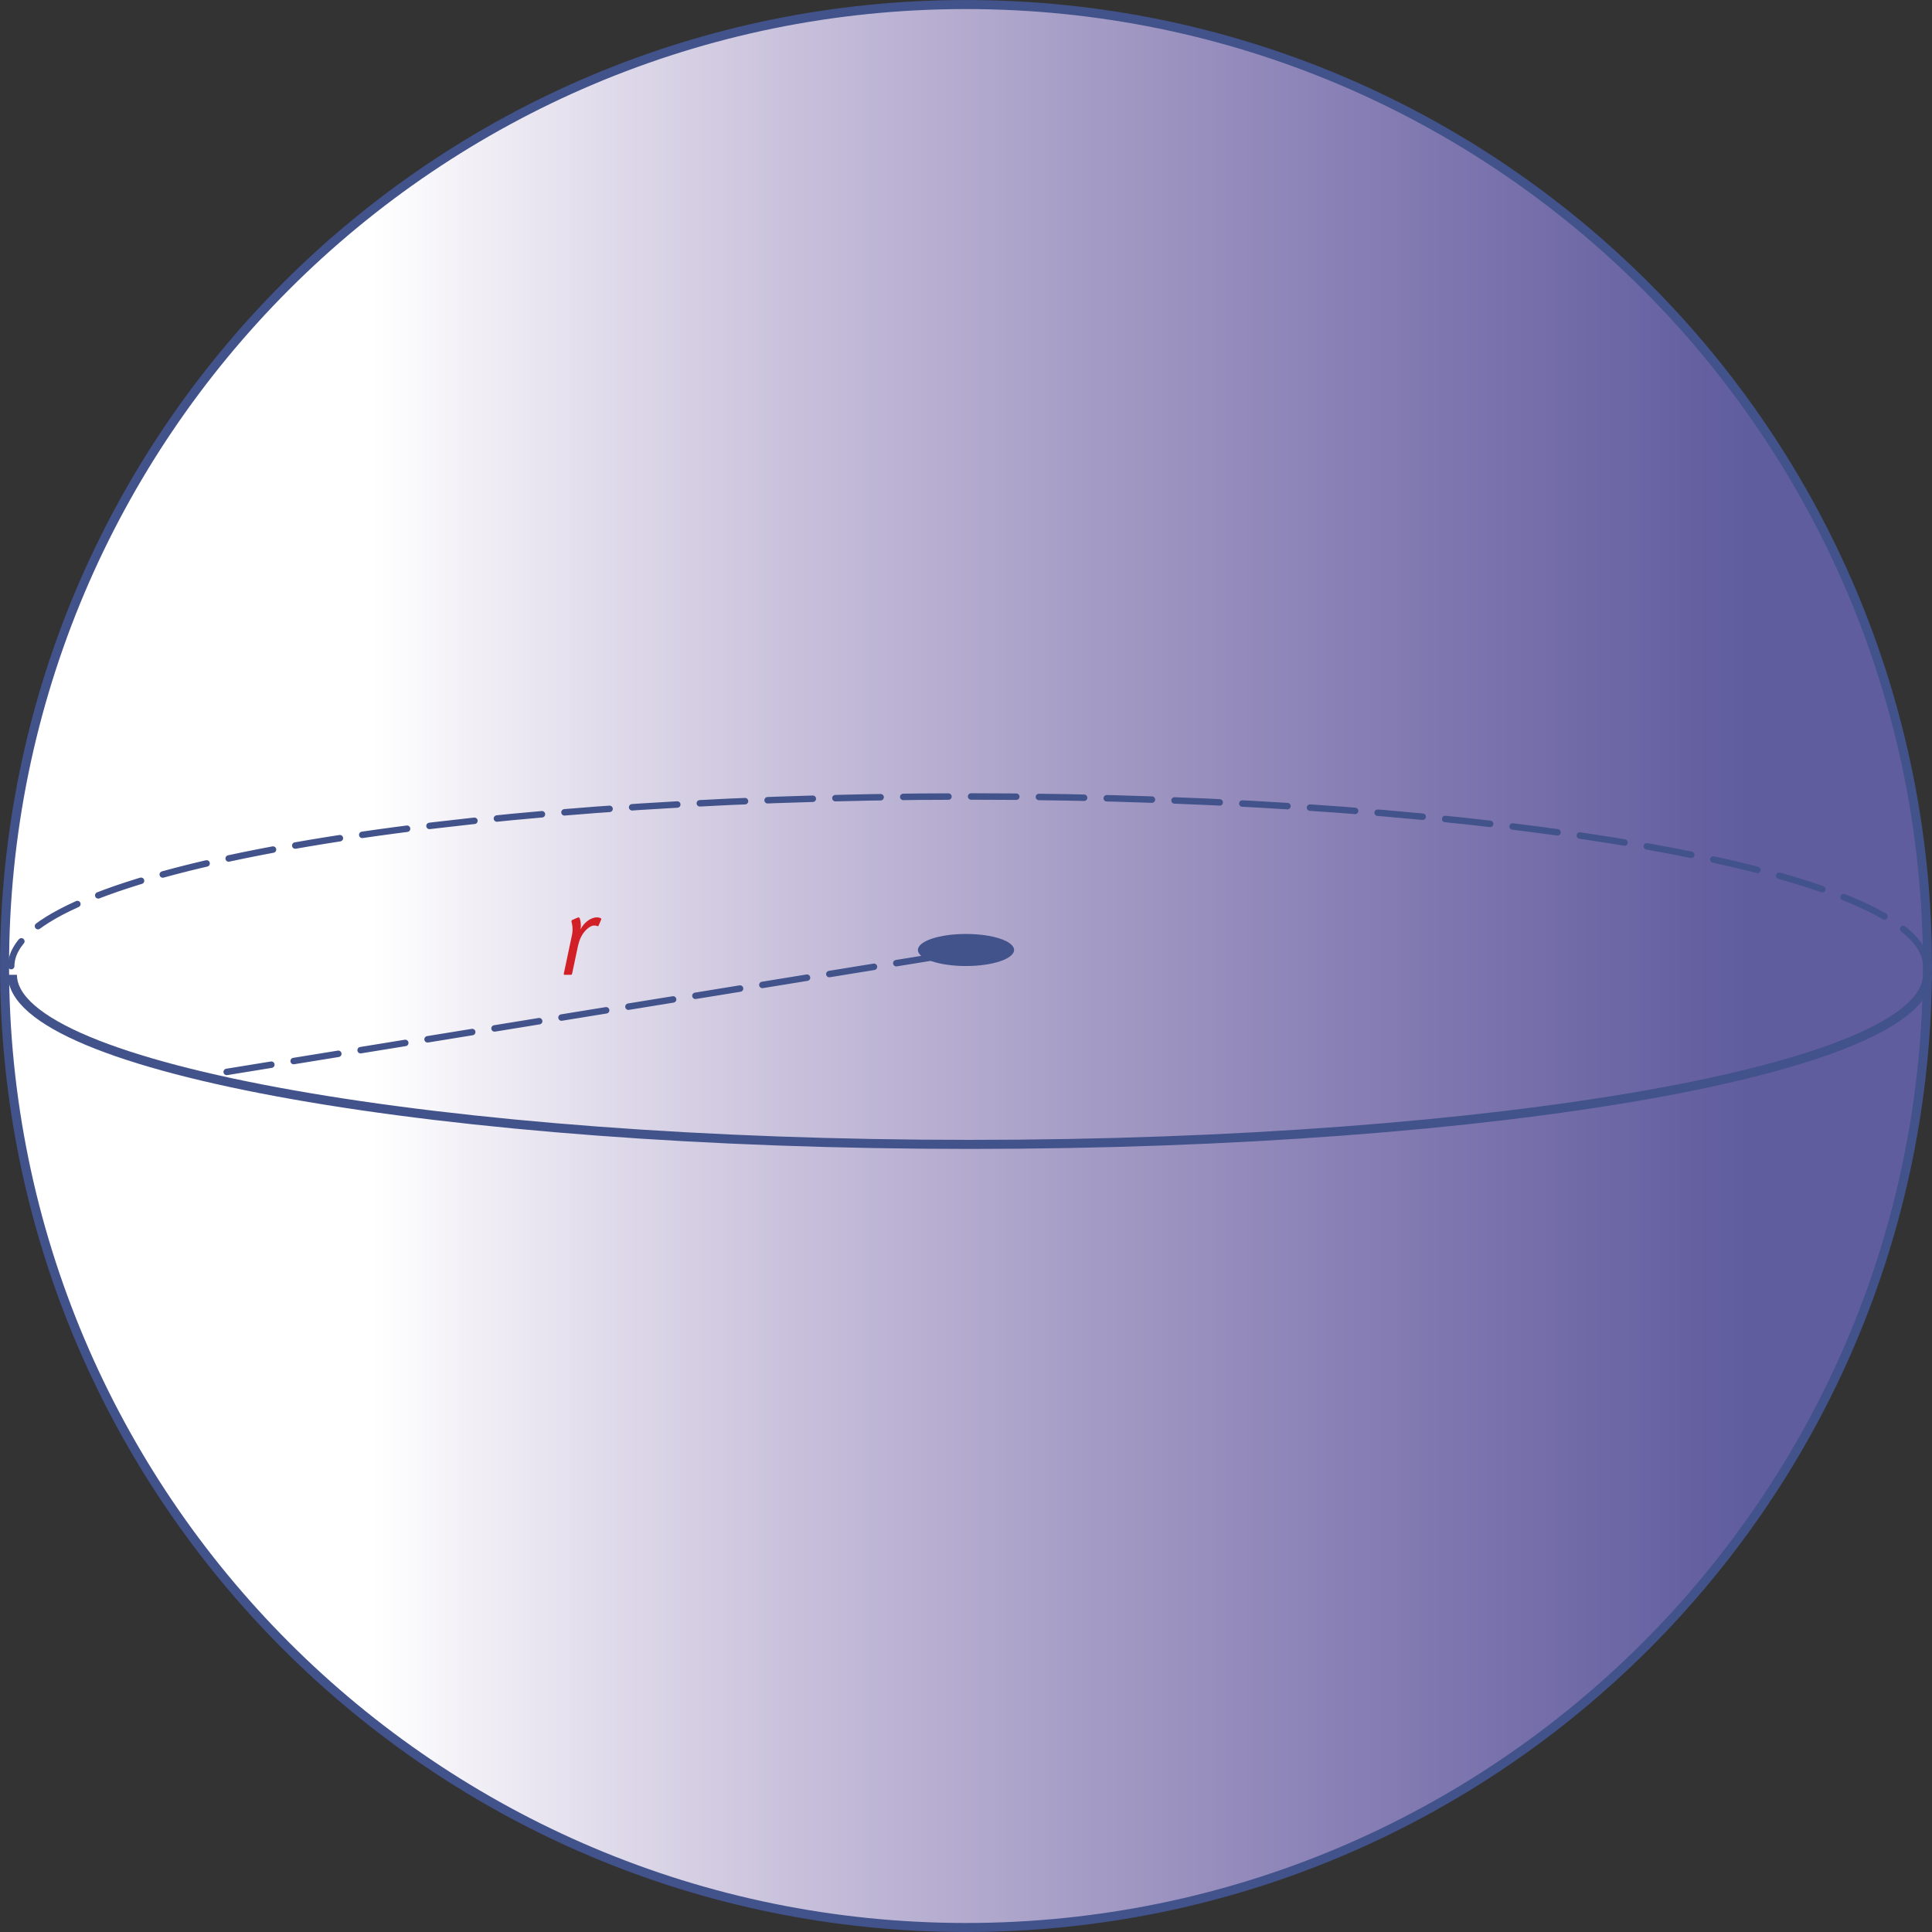 <?xml version="1.0" encoding="UTF-8"?>
<svg xmlns="http://www.w3.org/2000/svg" xmlns:xlink="http://www.w3.org/1999/xlink" width="149.52pt" height="149.52pt" viewBox="0 0 149.52 149.52" version="1.1">
<rect x="0" y="0" width="149.52" height="149.52" fill="#333333" stroke="none"/>
<defs>
<clipPath id="clip1">
  <path d="M 149.168 74.762 C 149.168 115.855 115.855 149.172 74.758 149.172 C 33.664 149.172 0.352 115.855 0.352 74.762 C 0.352 33.664 33.664 0.352 74.758 0.352 C 115.855 0.352 149.168 33.664 149.168 74.762 Z M 149.168 74.762 "/>
</clipPath>
<clipPath id="clip2">
  <path d="M 149.168 74.762 C 149.168 115.855 115.855 149.172 74.758 149.172 C 33.664 149.172 0.352 115.855 0.352 74.762 C 0.352 33.664 33.664 0.352 74.758 0.352 C 115.855 0.352 149.168 33.664 149.168 74.762 "/>
</clipPath>
<linearGradient id="linear0" gradientUnits="userSpaceOnUse" x1="-0" y1="0" x2="1" y2="0" gradientTransform="matrix(148.818,0,0,148.818,0.35,74.76)">
<stop offset="0" style="stop-color:rgb(100%,100%,100%);stop-opacity:1;"/>
<stop offset="0.125" style="stop-color:rgb(100%,100%,100%);stop-opacity:1;"/>
<stop offset="0.188" style="stop-color:rgb(100%,100%,100%);stop-opacity:1;"/>
<stop offset="0.195" style="stop-color:rgb(100%,100%,100%);stop-opacity:1;"/>
<stop offset="0.199" style="stop-color:rgb(99.658%,99.597%,99.771%);stop-opacity:1;"/>
<stop offset="0.203" style="stop-color:rgb(99.316%,99.194%,99.541%);stop-opacity:1;"/>
<stop offset="0.207" style="stop-color:rgb(98.906%,98.712%,99.269%);stop-opacity:1;"/>
<stop offset="0.211" style="stop-color:rgb(98.494%,98.23%,98.993%);stop-opacity:1;"/>
<stop offset="0.215" style="stop-color:rgb(98.085%,97.749%,98.72%);stop-opacity:1;"/>
<stop offset="0.219" style="stop-color:rgb(97.676%,97.27%,98.445%);stop-opacity:1;"/>
<stop offset="0.223" style="stop-color:rgb(97.27%,96.794%,98.177%);stop-opacity:1;"/>
<stop offset="0.227" style="stop-color:rgb(96.863%,96.318%,97.905%);stop-opacity:1;"/>
<stop offset="0.23" style="stop-color:rgb(96.457%,95.845%,97.635%);stop-opacity:1;"/>
<stop offset="0.234" style="stop-color:rgb(96.049%,95.372%,97.365%);stop-opacity:1;"/>
<stop offset="0.238" style="stop-color:rgb(95.645%,94.902%,97.098%);stop-opacity:1;"/>
<stop offset="0.242" style="stop-color:rgb(95.241%,94.431%,96.829%);stop-opacity:1;"/>
<stop offset="0.246" style="stop-color:rgb(94.838%,93.965%,96.564%);stop-opacity:1;"/>
<stop offset="0.25" style="stop-color:rgb(94.435%,93.498%,96.297%);stop-opacity:1;"/>
<stop offset="0.254" style="stop-color:rgb(94.035%,93.034%,96.034%);stop-opacity:1;"/>
<stop offset="0.258" style="stop-color:rgb(93.633%,92.57%,95.77%);stop-opacity:1;"/>
<stop offset="0.262" style="stop-color:rgb(93.231%,92.11%,95.506%);stop-opacity:1;"/>
<stop offset="0.266" style="stop-color:rgb(92.831%,91.647%,95.242%);stop-opacity:1;"/>
<stop offset="0.27" style="stop-color:rgb(92.433%,91.191%,94.983%);stop-opacity:1;"/>
<stop offset="0.273" style="stop-color:rgb(92.033%,90.733%,94.722%);stop-opacity:1;"/>
<stop offset="0.277" style="stop-color:rgb(91.638%,90.279%,94.464%);stop-opacity:1;"/>
<stop offset="0.281" style="stop-color:rgb(91.241%,89.825%,94.205%);stop-opacity:1;"/>
<stop offset="0.285" style="stop-color:rgb(90.845%,89.372%,93.945%);stop-opacity:1;"/>
<stop offset="0.289" style="stop-color:rgb(90.45%,88.921%,93.687%);stop-opacity:1;"/>
<stop offset="0.293" style="stop-color:rgb(90.056%,88.472%,93.433%);stop-opacity:1;"/>
<stop offset="0.297" style="stop-color:rgb(89.661%,88.025%,93.176%);stop-opacity:1;"/>
<stop offset="0.301" style="stop-color:rgb(89.268%,87.579%,92.921%);stop-opacity:1;"/>
<stop offset="0.305" style="stop-color:rgb(88.876%,87.134%,92.667%);stop-opacity:1;"/>
<stop offset="0.309" style="stop-color:rgb(88.484%,86.691%,92.415%);stop-opacity:1;"/>
<stop offset="0.312" style="stop-color:rgb(88.092%,86.247%,92.16%);stop-opacity:1;"/>
<stop offset="0.316" style="stop-color:rgb(87.703%,85.809%,91.91%);stop-opacity:1;"/>
<stop offset="0.32" style="stop-color:rgb(87.314%,85.37%,91.658%);stop-opacity:1;"/>
<stop offset="0.324" style="stop-color:rgb(86.926%,84.933%,91.409%);stop-opacity:1;"/>
<stop offset="0.328" style="stop-color:rgb(86.539%,84.499%,91.161%);stop-opacity:1;"/>
<stop offset="0.332" style="stop-color:rgb(86.153%,84.065%,90.91%);stop-opacity:1;"/>
<stop offset="0.336" style="stop-color:rgb(85.764%,83.63%,90.662%);stop-opacity:1;"/>
<stop offset="0.34" style="stop-color:rgb(85.379%,83.2%,90.417%);stop-opacity:1;"/>
<stop offset="0.344" style="stop-color:rgb(84.995%,82.771%,90.17%);stop-opacity:1;"/>
<stop offset="0.348" style="stop-color:rgb(84.61%,82.343%,89.925%);stop-opacity:1;"/>
<stop offset="0.352" style="stop-color:rgb(84.227%,81.917%,89.679%);stop-opacity:1;"/>
<stop offset="0.355" style="stop-color:rgb(83.846%,81.493%,89.438%);stop-opacity:1;"/>
<stop offset="0.359" style="stop-color:rgb(83.463%,81.067%,89.194%);stop-opacity:1;"/>
<stop offset="0.363" style="stop-color:rgb(83.083%,80.646%,88.953%);stop-opacity:1;"/>
<stop offset="0.367" style="stop-color:rgb(82.701%,80.226%,88.712%);stop-opacity:1;"/>
<stop offset="0.371" style="stop-color:rgb(82.323%,79.807%,88.47%);stop-opacity:1;"/>
<stop offset="0.375" style="stop-color:rgb(81.941%,79.388%,88.229%);stop-opacity:1;"/>
<stop offset="0.379" style="stop-color:rgb(81.564%,78.973%,87.991%);stop-opacity:1;"/>
<stop offset="0.383" style="stop-color:rgb(81.187%,78.558%,87.753%);stop-opacity:1;"/>
<stop offset="0.387" style="stop-color:rgb(80.812%,78.146%,87.515%);stop-opacity:1;"/>
<stop offset="0.391" style="stop-color:rgb(80.435%,77.736%,87.279%);stop-opacity:1;"/>
<stop offset="0.395" style="stop-color:rgb(80.061%,77.325%,87.044%);stop-opacity:1;"/>
<stop offset="0.398" style="stop-color:rgb(79.684%,76.915%,86.807%);stop-opacity:1;"/>
<stop offset="0.402" style="stop-color:rgb(79.312%,76.509%,86.572%);stop-opacity:1;"/>
<stop offset="0.406" style="stop-color:rgb(78.94%,76.105%,86.339%);stop-opacity:1;"/>
<stop offset="0.41" style="stop-color:rgb(78.568%,75.702%,86.107%);stop-opacity:1;"/>
<stop offset="0.414" style="stop-color:rgb(78.195%,75.299%,85.875%);stop-opacity:1;"/>
<stop offset="0.418" style="stop-color:rgb(77.824%,74.898%,85.643%);stop-opacity:1;"/>
<stop offset="0.422" style="stop-color:rgb(77.455%,74.496%,85.41%);stop-opacity:1;"/>
<stop offset="0.426" style="stop-color:rgb(77.086%,74.1%,85.182%);stop-opacity:1;"/>
<stop offset="0.43" style="stop-color:rgb(76.718%,73.705%,84.952%);stop-opacity:1;"/>
<stop offset="0.434" style="stop-color:rgb(76.352%,73.309%,84.724%);stop-opacity:1;"/>
<stop offset="0.438" style="stop-color:rgb(75.983%,72.916%,84.496%);stop-opacity:1;"/>
<stop offset="0.441" style="stop-color:rgb(75.616%,72.523%,84.27%);stop-opacity:1;"/>
<stop offset="0.445" style="stop-color:rgb(75.252%,72.133%,84.042%);stop-opacity:1;"/>
<stop offset="0.449" style="stop-color:rgb(74.887%,71.744%,83.817%);stop-opacity:1;"/>
<stop offset="0.453" style="stop-color:rgb(74.524%,71.358%,83.591%);stop-opacity:1;"/>
<stop offset="0.457" style="stop-color:rgb(74.161%,70.972%,83.369%);stop-opacity:1;"/>
<stop offset="0.461" style="stop-color:rgb(73.798%,70.587%,83.145%);stop-opacity:1;"/>
<stop offset="0.465" style="stop-color:rgb(73.436%,70.204%,82.922%);stop-opacity:1;"/>
<stop offset="0.469" style="stop-color:rgb(73.074%,69.821%,82.7%);stop-opacity:1;"/>
<stop offset="0.473" style="stop-color:rgb(72.716%,69.443%,82.478%);stop-opacity:1;"/>
<stop offset="0.477" style="stop-color:rgb(72.354%,69.063%,82.257%);stop-opacity:1;"/>
<stop offset="0.48" style="stop-color:rgb(71.997%,68.687%,82.039%);stop-opacity:1;"/>
<stop offset="0.484" style="stop-color:rgb(71.638%,68.312%,81.819%);stop-opacity:1;"/>
<stop offset="0.488" style="stop-color:rgb(71.281%,67.937%,81.599%);stop-opacity:1;"/>
<stop offset="0.492" style="stop-color:rgb(70.924%,67.563%,81.381%);stop-opacity:1;"/>
<stop offset="0.496" style="stop-color:rgb(70.57%,67.194%,81.166%);stop-opacity:1;"/>
<stop offset="0.5" style="stop-color:rgb(70.213%,66.823%,80.949%);stop-opacity:1;"/>
<stop offset="0.504" style="stop-color:rgb(69.861%,66.455%,80.734%);stop-opacity:1;"/>
<stop offset="0.508" style="stop-color:rgb(69.507%,66.089%,80.518%);stop-opacity:1;"/>
<stop offset="0.512" style="stop-color:rgb(69.154%,65.724%,80.304%);stop-opacity:1;"/>
<stop offset="0.516" style="stop-color:rgb(68.8%,65.358%,80.089%);stop-opacity:1;"/>
<stop offset="0.52" style="stop-color:rgb(68.449%,64.996%,79.877%);stop-opacity:1;"/>
<stop offset="0.523" style="stop-color:rgb(68.1%,64.636%,79.665%);stop-opacity:1;"/>
<stop offset="0.527" style="stop-color:rgb(67.751%,64.278%,79.454%);stop-opacity:1;"/>
<stop offset="0.531" style="stop-color:rgb(67.401%,63.919%,79.242%);stop-opacity:1;"/>
<stop offset="0.535" style="stop-color:rgb(67.053%,63.562%,79.031%);stop-opacity:1;"/>
<stop offset="0.539" style="stop-color:rgb(66.704%,63.206%,78.821%);stop-opacity:1;"/>
<stop offset="0.543" style="stop-color:rgb(66.359%,62.854%,78.613%);stop-opacity:1;"/>
<stop offset="0.547" style="stop-color:rgb(66.013%,62.502%,78.404%);stop-opacity:1;"/>
<stop offset="0.551" style="stop-color:rgb(65.668%,62.152%,78.198%);stop-opacity:1;"/>
<stop offset="0.555" style="stop-color:rgb(65.323%,61.803%,77.991%);stop-opacity:1;"/>
<stop offset="0.559" style="stop-color:rgb(64.98%,61.455%,77.785%);stop-opacity:1;"/>
<stop offset="0.562" style="stop-color:rgb(64.635%,61.107%,77.577%);stop-opacity:1;"/>
<stop offset="0.566" style="stop-color:rgb(64.294%,60.762%,77.374%);stop-opacity:1;"/>
<stop offset="0.57" style="stop-color:rgb(63.953%,60.419%,77.17%);stop-opacity:1;"/>
<stop offset="0.574" style="stop-color:rgb(63.611%,60.077%,76.965%);stop-opacity:1;"/>
<stop offset="0.578" style="stop-color:rgb(63.271%,59.735%,76.761%);stop-opacity:1;"/>
<stop offset="0.582" style="stop-color:rgb(62.932%,59.396%,76.561%);stop-opacity:1;"/>
<stop offset="0.586" style="stop-color:rgb(62.593%,59.059%,76.358%);stop-opacity:1;"/>
<stop offset="0.59" style="stop-color:rgb(62.256%,58.723%,76.158%);stop-opacity:1;"/>
<stop offset="0.594" style="stop-color:rgb(61.919%,58.389%,75.957%);stop-opacity:1;"/>
<stop offset="0.598" style="stop-color:rgb(61.583%,58.057%,75.757%);stop-opacity:1;"/>
<stop offset="0.602" style="stop-color:rgb(61.246%,57.722%,75.557%);stop-opacity:1;"/>
<stop offset="0.605" style="stop-color:rgb(60.912%,57.393%,75.359%);stop-opacity:1;"/>
<stop offset="0.609" style="stop-color:rgb(60.577%,57.065%,75.16%);stop-opacity:1;"/>
<stop offset="0.613" style="stop-color:rgb(60.245%,56.738%,74.965%);stop-opacity:1;"/>
<stop offset="0.617" style="stop-color:rgb(59.911%,56.412%,74.768%);stop-opacity:1;"/>
<stop offset="0.621" style="stop-color:rgb(59.579%,56.087%,74.571%);stop-opacity:1;"/>
<stop offset="0.625" style="stop-color:rgb(59.248%,55.762%,74.374%);stop-opacity:1;"/>
<stop offset="0.629" style="stop-color:rgb(58.919%,55.441%,74.181%);stop-opacity:1;"/>
<stop offset="0.633" style="stop-color:rgb(58.589%,55.121%,73.987%);stop-opacity:1;"/>
<stop offset="0.637" style="stop-color:rgb(58.261%,54.803%,73.793%);stop-opacity:1;"/>
<stop offset="0.641" style="stop-color:rgb(57.932%,54.485%,73.599%);stop-opacity:1;"/>
<stop offset="0.645" style="stop-color:rgb(57.603%,54.169%,73.409%);stop-opacity:1;"/>
<stop offset="0.648" style="stop-color:rgb(57.277%,53.853%,73.215%);stop-opacity:1;"/>
<stop offset="0.652" style="stop-color:rgb(56.952%,53.542%,73.026%);stop-opacity:1;"/>
<stop offset="0.656" style="stop-color:rgb(56.627%,53.229%,72.835%);stop-opacity:1;"/>
<stop offset="0.66" style="stop-color:rgb(56.303%,52.919%,72.646%);stop-opacity:1;"/>
<stop offset="0.664" style="stop-color:rgb(55.978%,52.611%,72.455%);stop-opacity:1;"/>
<stop offset="0.668" style="stop-color:rgb(55.655%,52.303%,72.267%);stop-opacity:1;"/>
<stop offset="0.672" style="stop-color:rgb(55.333%,51.996%,72.078%);stop-opacity:1;"/>
<stop offset="0.676" style="stop-color:rgb(55.013%,51.692%,71.89%);stop-opacity:1;"/>
<stop offset="0.68" style="stop-color:rgb(54.691%,51.389%,71.703%);stop-opacity:1;"/>
<stop offset="0.684" style="stop-color:rgb(54.372%,51.088%,71.518%);stop-opacity:1;"/>
<stop offset="0.688" style="stop-color:rgb(54.051%,50.787%,71.332%);stop-opacity:1;"/>
<stop offset="0.691" style="stop-color:rgb(53.734%,50.488%,71.146%);stop-opacity:1;"/>
<stop offset="0.695" style="stop-color:rgb(53.416%,50.189%,70.961%);stop-opacity:1;"/>
<stop offset="0.699" style="stop-color:rgb(53.099%,49.895%,70.778%);stop-opacity:1;"/>
<stop offset="0.703" style="stop-color:rgb(52.782%,49.6%,70.593%);stop-opacity:1;"/>
<stop offset="0.707" style="stop-color:rgb(52.467%,49.307%,70.412%);stop-opacity:1;"/>
<stop offset="0.711" style="stop-color:rgb(52.153%,49.014%,70.229%);stop-opacity:1;"/>
<stop offset="0.715" style="stop-color:rgb(51.839%,48.724%,70.047%);stop-opacity:1;"/>
<stop offset="0.719" style="stop-color:rgb(51.524%,48.434%,69.864%);stop-opacity:1;"/>
<stop offset="0.723" style="stop-color:rgb(51.213%,48.148%,69.684%);stop-opacity:1;"/>
<stop offset="0.727" style="stop-color:rgb(50.9%,47.861%,69.504%);stop-opacity:1;"/>
<stop offset="0.73" style="stop-color:rgb(50.591%,47.577%,69.325%);stop-opacity:1;"/>
<stop offset="0.734" style="stop-color:rgb(50.281%,47.293%,69.147%);stop-opacity:1;"/>
<stop offset="0.738" style="stop-color:rgb(49.971%,47.011%,68.967%);stop-opacity:1;"/>
<stop offset="0.742" style="stop-color:rgb(49.661%,46.73%,68.788%);stop-opacity:1;"/>
<stop offset="0.746" style="stop-color:rgb(49.353%,46.451%,68.613%);stop-opacity:1;"/>
<stop offset="0.75" style="stop-color:rgb(49.046%,46.173%,68.436%);stop-opacity:1;"/>
<stop offset="0.754" style="stop-color:rgb(48.74%,45.897%,68.26%);stop-opacity:1;"/>
<stop offset="0.758" style="stop-color:rgb(48.434%,45.622%,68.083%);stop-opacity:1;"/>
<stop offset="0.762" style="stop-color:rgb(48.129%,45.349%,67.908%);stop-opacity:1;"/>
<stop offset="0.766" style="stop-color:rgb(47.824%,45.076%,67.732%);stop-opacity:1;"/>
<stop offset="0.77" style="stop-color:rgb(47.522%,44.806%,67.56%);stop-opacity:1;"/>
<stop offset="0.773" style="stop-color:rgb(47.218%,44.536%,67.386%);stop-opacity:1;"/>
<stop offset="0.777" style="stop-color:rgb(46.916%,44.269%,67.212%);stop-opacity:1;"/>
<stop offset="0.781" style="stop-color:rgb(46.614%,44%,67.038%);stop-opacity:1;"/>
<stop offset="0.785" style="stop-color:rgb(46.313%,43.736%,66.869%);stop-opacity:1;"/>
<stop offset="0.789" style="stop-color:rgb(46.014%,43.472%,66.696%);stop-opacity:1;"/>
<stop offset="0.793" style="stop-color:rgb(45.715%,43.21%,66.525%);stop-opacity:1;"/>
<stop offset="0.797" style="stop-color:rgb(45.418%,42.949%,66.354%);stop-opacity:1;"/>
<stop offset="0.801" style="stop-color:rgb(45.12%,42.69%,66.185%);stop-opacity:1;"/>
<stop offset="0.805" style="stop-color:rgb(44.823%,42.43%,66.014%);stop-opacity:1;"/>
<stop offset="0.809" style="stop-color:rgb(44.527%,42.174%,65.846%);stop-opacity:1;"/>
<stop offset="0.812" style="stop-color:rgb(44.232%,41.917%,65.677%);stop-opacity:1;"/>
<stop offset="0.816" style="stop-color:rgb(43.938%,41.664%,65.511%);stop-opacity:1;"/>
<stop offset="0.82" style="stop-color:rgb(43.642%,41.412%,65.343%);stop-opacity:1;"/>
<stop offset="0.824" style="stop-color:rgb(43.349%,41.161%,65.176%);stop-opacity:1;"/>
<stop offset="0.828" style="stop-color:rgb(43.057%,40.909%,65.009%);stop-opacity:1;"/>
<stop offset="0.832" style="stop-color:rgb(42.766%,40.662%,64.844%);stop-opacity:1;"/>
<stop offset="0.836" style="stop-color:rgb(42.476%,40.414%,64.677%);stop-opacity:1;"/>
<stop offset="0.84" style="stop-color:rgb(42.186%,40.169%,64.514%);stop-opacity:1;"/>
<stop offset="0.844" style="stop-color:rgb(41.895%,39.925%,64.349%);stop-opacity:1;"/>
<stop offset="0.848" style="stop-color:rgb(41.606%,39.68%,64.185%);stop-opacity:1;"/>
<stop offset="0.852" style="stop-color:rgb(41.319%,39.438%,64.021%);stop-opacity:1;"/>
<stop offset="0.855" style="stop-color:rgb(41.032%,39.198%,63.86%);stop-opacity:1;"/>
<stop offset="0.859" style="stop-color:rgb(40.746%,38.96%,63.696%);stop-opacity:1;"/>
<stop offset="0.863" style="stop-color:rgb(40.462%,38.722%,63.535%);stop-opacity:1;"/>
<stop offset="0.867" style="stop-color:rgb(40.175%,38.486%,63.373%);stop-opacity:1;"/>
<stop offset="0.871" style="stop-color:rgb(39.891%,38.251%,63.213%);stop-opacity:1;"/>
<stop offset="0.875" style="stop-color:rgb(39.607%,38.017%,63.051%);stop-opacity:1;"/>
<stop offset="0.879" style="stop-color:rgb(39.325%,37.785%,62.891%);stop-opacity:1;"/>
<stop offset="0.883" style="stop-color:rgb(39.043%,37.555%,62.73%);stop-opacity:1;"/>
<stop offset="0.887" style="stop-color:rgb(38.762%,37.326%,62.573%);stop-opacity:1;"/>
<stop offset="0.891" style="stop-color:rgb(38.481%,37.097%,62.413%);stop-opacity:1;"/>
<stop offset="0.895" style="stop-color:rgb(38.202%,36.871%,62.254%);stop-opacity:1;"/>
<stop offset="0.898" style="stop-color:rgb(37.923%,36.644%,62.096%);stop-opacity:1;"/>
<stop offset="0.902" style="stop-color:rgb(37.708%,36.472%,61.975%);stop-opacity:1;"/>
<stop offset="0.906" style="stop-color:rgb(37.492%,36.299%,61.853%);stop-opacity:1;"/>
<stop offset="0.938" style="stop-color:rgb(37.492%,36.299%,61.853%);stop-opacity:1;"/>
<stop offset="1" style="stop-color:rgb(37.492%,36.299%,61.853%);stop-opacity:1;"/>
</linearGradient>
</defs>
<g id="surface1">
<g clip-path="url(#clip1)" clip-rule="nonzero">
<g clip-path="url(#clip2)" clip-rule="nonzero">
<path style=" stroke:none;fill-rule:nonzero;fill:url(#linear0);" d="M 0.352 0.352 L 0.352 149.172 L 149.168 149.172 L 149.168 0.352 Z M 0.352 0.352 "/>
</g>
</g>
<path style="fill:none;stroke-width:7;stroke-linecap:round;stroke-linejoin:miter;stroke:rgb(25.844%,32.193%,54.002%);stroke-opacity:1;stroke-miterlimit:4;" d="M 1491.68 747.583 C 1491.68 336.645 1158.555 3.481 747.578 3.481 C 336.641 3.481 3.516 336.645 3.516 747.583 C 3.516 1158.559 336.641 1491.684 747.578 1491.684 C 1158.555 1491.684 1491.68 1158.559 1491.68 747.583 Z M 1491.68 747.583 " transform="matrix(0.1,0,0,-0.1,0,149.52)"/>
<path style="fill:none;stroke-width:7;stroke-linecap:butt;stroke-linejoin:miter;stroke:rgb(25.844%,32.193%,54.002%);stroke-opacity:1;stroke-miterlimit:4;" d="M 1491.68 740.786 C 1491.68 668.286 1159.922 609.536 750.625 609.536 C 341.367 609.536 9.609 668.286 9.609 740.786 " transform="matrix(0.1,0,0,-0.1,0,149.52)"/>
<path style="fill:none;stroke-width:5;stroke-linecap:round;stroke-linejoin:miter;stroke:rgb(25.844%,32.193%,54.002%);stroke-opacity:1;stroke-dasharray:35,17.5;stroke-miterlimit:4;" d="M 1490.742 747.505 C 1490.742 820.005 1158.984 878.794 749.727 878.794 C 340.43 878.794 8.672 820.005 8.672 747.505 " transform="matrix(0.1,0,0,-0.1,0,149.52)"/>
<path style=" stroke:none;fill-rule:nonzero;fill:rgb(25.844%,32.193%,54.002%);fill-opacity:1;" d="M 78.48 73.52 C 78.48 74.203 76.812 74.762 74.758 74.762 C 72.703 74.762 71.039 74.203 71.039 73.52 C 71.039 72.832 72.703 72.281 74.758 72.281 C 76.812 72.281 78.48 72.832 78.48 73.52 "/>
<path style="fill:none;stroke-width:5;stroke-linecap:round;stroke-linejoin:round;stroke:rgb(25.844%,32.193%,54.002%);stroke-opacity:1;stroke-dasharray:35,17.5;stroke-miterlimit:4;" d="M 728.203 755.395 L 160.352 663.169 " transform="matrix(0.1,0,0,-0.1,0,149.52)"/>
<path style=" stroke:none;fill-rule:nonzero;fill:rgb(82.184%,12.509%,15.353%);fill-opacity:1;" d="M 44.215 72.605 C 44.27 72.336 44.312 72.191 44.312 71.922 C 44.312 71.562 44.223 71.363 44.223 71.293 C 44.223 71.238 44.277 71.203 44.312 71.184 L 44.672 71.031 C 44.699 71.023 44.754 70.996 44.789 70.996 C 44.871 70.996 44.953 71.285 44.953 71.645 C 44.953 71.734 44.953 71.816 44.926 71.887 L 44.945 71.906 C 45.16 71.445 45.691 70.996 46.195 70.996 C 46.34 70.996 46.535 71.051 46.535 71.113 C 46.535 71.141 46.527 71.168 46.512 71.203 L 46.332 71.617 C 46.312 71.66 46.293 71.68 46.266 71.68 C 46.203 71.68 46.184 71.625 45.977 71.625 C 45.645 71.625 45.258 72.047 45.125 72.246 C 44.863 72.633 44.773 73.004 44.691 73.391 L 44.277 75.352 C 44.258 75.414 44.242 75.441 44.168 75.441 L 43.703 75.441 C 43.656 75.441 43.629 75.426 43.629 75.387 C 43.629 75.371 43.629 75.371 43.656 75.246 L 44.215 72.605 "/>
</g>
</svg>
